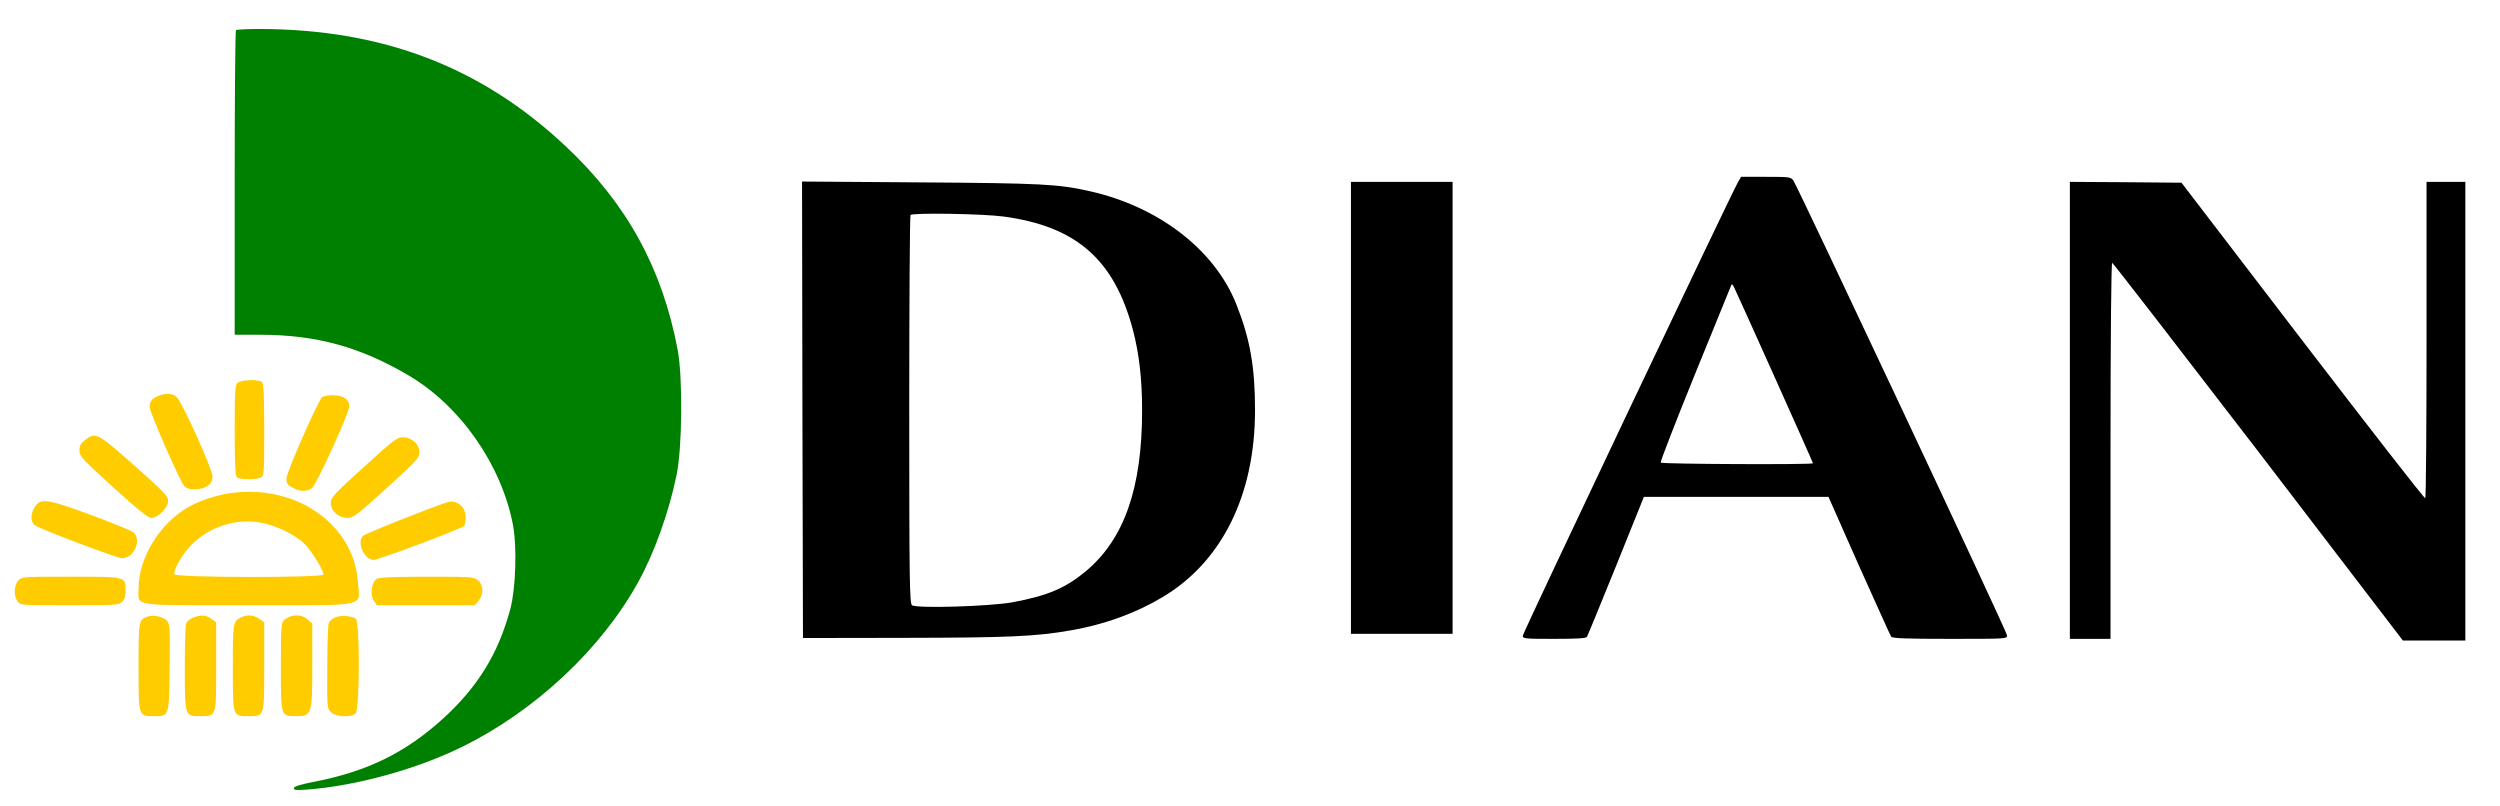 <?xml version="1.0" encoding="UTF-8" standalone="no"?>
<svg
   xmlns:dc="http://purl.org/dc/elements/1.1/"
   xmlns:cc="http://creativecommons.org/ns#"
   xmlns:rdf="http://www.w3.org/1999/02/22-rdf-syntax-ns#"
   xmlns:svg="http://www.w3.org/2000/svg"
   xmlns="http://www.w3.org/2000/svg"
   xmlns:sodipodi="http://sodipodi.sourceforge.net/DTD/sodipodi-0.dtd"
   xmlns:inkscape="http://www.inkscape.org/namespaces/inkscape"
   version="1.0"
   width="186"
   height="60"
   viewBox="0 0 148.8 48"
   preserveAspectRatio="xMidYMid meet"
   id="svg2"
   inkscape:version="0.48.4 r9939"
   sodipodi:docname="Dian (Colombia).svg">
  <title
     id="title3033">Dian (Colombia) logo</title>
  <defs
     id="defs52" />
  <sodipodi:namedview
     pagecolor="#ffffff"
     bordercolor="#666666"
     borderopacity="1"
     objecttolerance="10"
     gridtolerance="10"
     guidetolerance="10"
     inkscape:pageopacity="0"
     inkscape:pageshadow="2"
     inkscape:window-width="1600"
     inkscape:window-height="844"
     id="namedview50"
     showgrid="false"
     inkscape:showpageshadow="false"
     inkscape:zoom="1"
     inkscape:cx="113.9969"
     inkscape:cy="28.145136"
     inkscape:window-x="-4"
     inkscape:window-y="-4"
     inkscape:window-maximized="1"
     inkscape:current-layer="svg2">
    <inkscape:grid
       type="xygrid"
       id="grid3031"
       empspacing="5"
       visible="true"
       enabled="true"
       snapvisiblegridlinesonly="true" />
  </sodipodi:namedview>
  <g
     transform="matrix(0.011,0,0,-0.01,-8.692,52.225)"
     id="g6"
     style="fill:#000000;stroke:none">
    <path
       d="m 2067,5043 c -4,-3 -7,-413 -7,-910 l 0,-903 138,0 c 302,0 541,-72 803,-242 280,-181 503,-532 565,-891 22,-126 15,-377 -14,-497 -65,-268 -177,-467 -366,-656 -199,-199 -404,-310 -680,-371 -90,-19 -126,-31 -126,-42 0,-11 13,-13 73,-8 268,23 591,121 837,254 395,213 753,582 953,980 87,172 167,418 208,638 31,163 34,581 6,745 -83,486 -276,872 -606,1212 -457,473 -991,697 -1657,698 -66,0 -124,-3 -127,-7 z"
       id="path10"
       style="fill:#008000"
       inkscape:connector-curvature="0" />
    <path
       d="m 10195,4140 c -43,-84 -1165,-2684 -1165,-2701 0,-18 9,-19 169,-19 125,0 172,3 178,12 4,7 75,198 158,423 l 150,410 499,0 500,0 165,-410 c 92,-225 170,-416 174,-422 6,-10 81,-13 318,-13 308,0 309,0 309,21 0,21 -1129,2662 -1156,2707 -14,21 -20,22 -149,22 l -134,0 -16,-30 z m 194,-1153 c 116,-284 211,-519 211,-522 0,-9 -819,-5 -824,4 -3,5 80,240 184,522 105,283 193,521 196,529 5,13 6,13 14,0 4,-8 103,-248 219,-533 z"
       id="path12"
       inkscape:connector-curvature="0" />
    <path
       d="m 5132,2783 3,-1358 545,1 c 565,1 717,8 906,45 179,34 350,102 494,197 322,210 501,609 501,1112 0,260 -27,426 -101,631 -117,324 -418,580 -791,673 -174,43 -259,48 -922,53 l -637,5 2,-1359 z m 1086,1151 c 396,-58 601,-256 702,-674 34,-141 50,-295 50,-480 0,-463 -97,-767 -305,-958 -110,-100 -205,-145 -395,-184 -123,-25 -520,-38 -545,-18 -13,11 -15,140 -15,1165 0,633 3,1155 7,1158 13,14 394,7 501,-9 z"
       id="path14"
       inkscape:connector-curvature="0" />
    <path
       d="m 8100,2795 0,-1345 275,0 275,0 0,1345 0,1345 -275,0 -275,0 0,-1345 z"
       id="path16"
       inkscape:connector-curvature="0" />
    <path
       d="m 11990,2780 0,-1360 110,0 110,0 0,1121 c 0,683 4,1119 9,1117 5,-1 361,-508 792,-1125 l 781,-1123 169,0 169,0 0,1365 0,1365 -105,0 -105,0 0,-939 c 0,-517 -3,-942 -7,-944 -5,-3 -303,419 -664,937 l -655,941 -302,3 -302,2 0,-1360 z"
       id="path18"
       inkscape:connector-curvature="0" />
    <path
       d="m 2076,2944 c -14,-13 -16,-53 -16,-283 0,-194 3,-270 12,-279 15,-15 102,-16 129,-2 18,10 19,24 19,283 0,199 -3,276 -12,285 -18,18 -113,15 -132,-4 z"
       id="path20"
       style="fill:#ffcc00"
       inkscape:connector-curvature="0" />
    <path
       d="m 1647,2866 c -35,-15 -47,-33 -47,-67 0,-30 165,-445 188,-471 22,-26 92,-24 126,3 19,15 26,30 26,56 0,42 -162,437 -193,471 -23,24 -57,27 -100,8 z"
       id="path22"
       style="fill:#ffcc00"
       inkscape:connector-curvature="0" />
    <path
       d="m 2532,2857 c -26,-31 -192,-449 -192,-482 0,-29 6,-39 33,-55 40,-25 78,-25 106,-2 24,20 201,448 201,486 0,42 -33,66 -89,66 -28,0 -53,-6 -59,-13 z"
       id="path24"
       style="fill:#ffcc00"
       inkscape:connector-curvature="0" />
    <path
       d="m 1251,2604 c -24,-20 -31,-34 -31,-62 0,-35 12,-49 183,-220 132,-132 189,-182 206,-182 36,0 91,61 91,101 0,29 -20,51 -182,210 -200,195 -211,201 -267,153 z"
       id="path26"
       style="fill:#ffcc00"
       inkscape:connector-curvature="0" />
    <path
       d="m 2758,2442 c -163,-163 -178,-181 -178,-213 0,-48 42,-89 91,-89 31,0 50,16 212,178 163,163 177,180 177,213 0,47 -42,89 -90,89 -31,0 -51,-17 -212,-178 z"
       id="path28"
       style="fill:#ffcc00"
       inkscape:connector-curvature="0" />
    <path
       d="m 2048,2289 c -78,-10 -177,-45 -239,-85 -155,-97 -269,-302 -269,-485 0,-108 -51,-99 593,-99 662,0 603,-13 594,134 -19,341 -326,584 -679,535 z m 178,-183 c 78,-21 171,-74 215,-124 38,-44 99,-153 99,-179 0,-20 -798,-19 -806,1 -8,22 41,118 88,171 105,119 260,170 404,131 z"
       id="path30"
       style="fill:#ffcc00"
       inkscape:connector-curvature="0" />
    <path
       d="m 980,2208 c -25,-41 -26,-90 -2,-111 25,-22 445,-197 473,-197 66,1 108,111 60,155 -11,9 -112,55 -225,101 -239,97 -274,103 -306,52 z"
       id="path32"
       style="fill:#ffcc00"
       inkscape:connector-curvature="0" />
    <path
       d="m 3210,2233 c -98,-35 -448,-188 -457,-201 -33,-41 9,-142 59,-142 27,0 480,187 490,203 4,6 8,30 8,51 0,63 -50,107 -100,89 z"
       id="path34"
       style="fill:#ffcc00"
       inkscape:connector-curvature="0" />
    <path
       d="m 890,1768 c -25,-27 -27,-93 -4,-126 15,-22 18,-22 280,-22 251,0 265,1 284,20 14,14 20,33 20,68 0,83 4,82 -298,82 -256,0 -262,0 -282,-22 z"
       id="path36"
       style="fill:#ffcc00"
       inkscape:connector-curvature="0" />
    <path
       d="m 2826,1775 c -26,-20 -34,-97 -12,-130 l 16,-25 265,0 264,0 20,26 c 29,37 28,94 -2,122 -23,21 -30,22 -278,22 -203,-1 -258,-3 -273,-15 z"
       id="path38"
       style="fill:#ffcc00"
       inkscape:connector-curvature="0" />
    <path
       d="m 1590,1553 c -50,-20 -50,-19 -50,-298 0,-299 -1,-295 81,-295 86,0 84,-7 87,288 3,237 1,261 -15,281 -18,22 -75,36 -103,24 z"
       id="path40"
       style="fill:#ffcc00"
       inkscape:connector-curvature="0" />
    <path
       d="m 1834,1546 c -18,-8 -34,-24 -37,-37 -4,-13 -7,-132 -7,-264 0,-285 0,-285 84,-285 88,0 86,-6 86,298 l 0,261 -26,20 c -31,24 -56,26 -100,7 z"
       id="path42"
       style="fill:#ffcc00"
       inkscape:connector-curvature="0" />
    <path
       d="m 2095,1548 c -44,-24 -45,-30 -45,-298 0,-296 -2,-290 87,-290 84,0 83,-5 83,298 l 0,261 -26,20 c -29,23 -68,27 -99,9 z"
       id="path44"
       style="fill:#ffcc00"
       inkscape:connector-curvature="0" />
    <path
       d="m 2360,1553 c -8,-3 -23,-12 -32,-21 -16,-14 -18,-40 -18,-277 0,-299 -1,-295 81,-295 87,0 89,8 89,305 l 0,246 -25,24 c -23,24 -60,31 -95,18 z"
       id="path46"
       style="fill:#ffcc00"
       inkscape:connector-curvature="0" />
    <path
       d="m 2601,1546 c -14,-7 -28,-22 -32,-32 -4,-11 -8,-130 -8,-265 -1,-244 -1,-246 22,-267 29,-27 107,-31 131,-6 23,22 24,545 1,564 -22,18 -87,22 -114,6 z"
       id="path48"
       style="fill:#ffcc00"
       inkscape:connector-curvature="0" />
  </g>
</svg>
